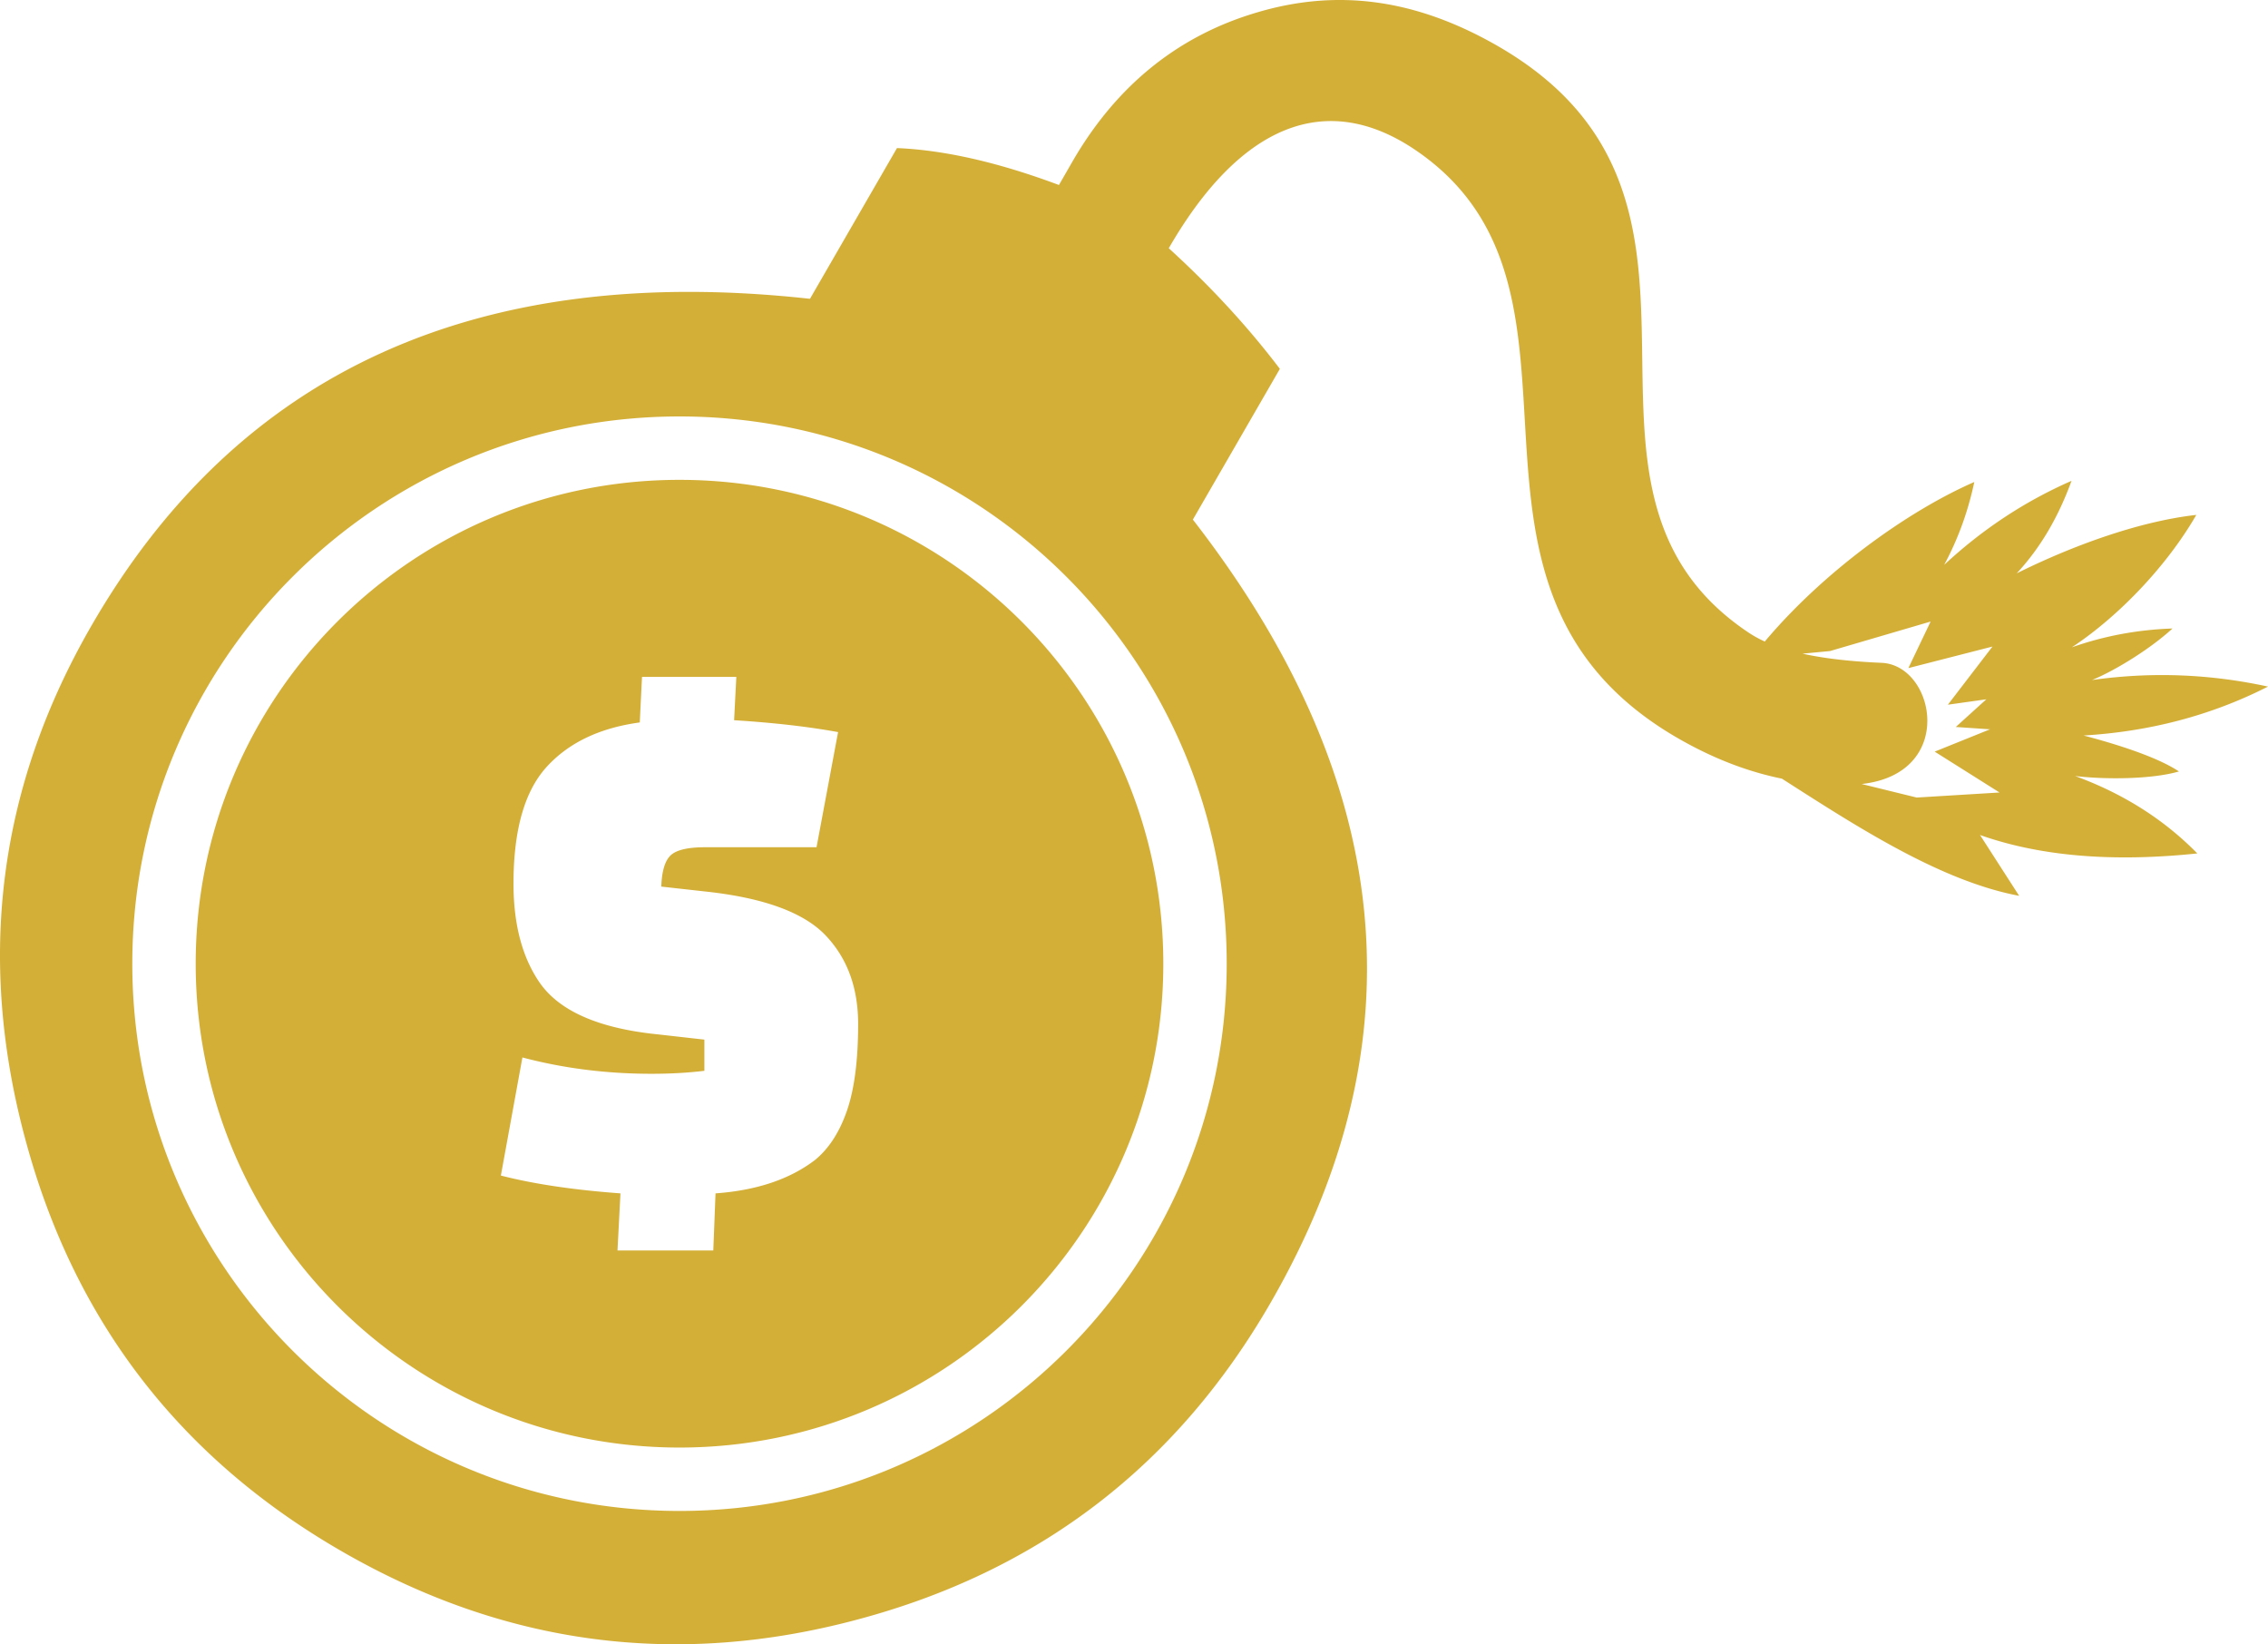 <svg xmlns="http://www.w3.org/2000/svg" shape-rendering="geometricPrecision" text-rendering="geometricPrecision" image-rendering="optimizeQuality" fill-rule="evenodd" clip-rule="evenodd" viewBox="0 0 512 371.158"><path fill="#D4AF37" d="M288.93 83.263l-19.642 34.025c45.723 58.889 51.554 117.885 17.531 176.81-21.216 36.779-52.306 60.571-93.272 71.484-40.856 10.947-79.711 5.76-116.418-15.421-36.6-21.108-60.428-52.091-71.411-92.984-11.056-40.929-6.083-79.569 14.955-115.99 33.165-57.459 87.261-82.003 162.178-73.738l19.642-34.024c10.913.465 23.078 3.291 36.564 8.337l3.006-5.224c9.911-17.173 23.865-28.514 41.859-33.774 18.032-5.331 34.776-2.755 51.341 6.045 65.151 34.561 9.41 100.606 59.533 134.022a26.214 26.214 0 003.604 1.981c13.17-15.673 32.14-29.388 47.296-36.01-1.347 6.365-3.527 12.613-6.799 18.705 8.746-8.135 18.349-14.412 28.75-18.967-2.836 7.799-6.788 14.873-12.374 20.882 12.186-6.06 27.392-11.725 40.546-13.192-6.687 11.577-17.535 22.904-28.094 29.886 7.518-2.652 15.093-3.983 22.717-4.247-4.636 4.271-12.388 9.237-18.164 11.637 13.758-1.953 26.965-1.295 39.722 1.476-12.995 6.613-26.909 10.16-41.623 11.044 6.255 1.644 16.258 4.604 21.518 8.113-6.131 1.79-16.689 1.85-23.44 1.029 10.511 3.849 19.799 9.537 27.587 17.475-19.067 2.008-35.444.656-49.052-4.158l8.836 13.729c-17.904-3.355-37.044-15.885-53.565-26.45-7.903-1.604-15.738-4.669-23.493-9.141-59.069-34.096-12.701-100.534-58.782-132.447-20.608-14.275-40.142-5.868-56.135 21.859 9.551 8.697 17.887 17.748 25.079 27.228zm-143.999 69.531h21.294l-.502 9.779c8.942.559 16.766 1.453 23.474 2.682l-4.863 25.99h-25.152c-3.911 0-6.511.615-7.796 1.844-1.285 1.23-1.984 3.577-2.096 7.042l10.563 1.175c12.856 1.452 21.714 4.75 26.576 9.892 4.863 5.142 7.295 11.793 7.295 19.953s-.839 14.671-2.515 19.533c-1.677 4.864-4.081 8.58-7.21 11.151-5.7 4.36-13.191 6.874-22.469 7.545l-.503 12.894h-21.629l.67-12.894c-10.619-.782-19.617-2.123-26.995-4.024l4.862-26.659c9.278 2.458 19.003 3.689 29.175 3.689 4.248 0 8.217-.226 11.905-.672v-7.042l-10.396-1.173c-13.413-1.342-22.355-5.254-26.826-11.738-3.914-5.7-5.871-13.134-5.871-22.3 0-12.074 2.488-20.847 7.462-26.325 4.975-5.477 11.99-8.83 21.043-10.06l.504-10.282zm8.467-58.79c34.11 0 64.993 13.828 87.347 36.182 22.355 22.354 36.183 53.238 36.183 87.348s-13.828 64.992-36.183 87.347c-22.354 22.354-53.237 36.182-87.347 36.182-34.11 0-64.993-13.828-87.347-36.182-22.354-22.355-36.182-53.237-36.182-87.347 0-34.11 13.828-64.994 36.182-87.348 22.354-22.354 53.237-36.182 87.347-36.182zm77.23 46.299c-19.763-19.763-47.069-31.988-77.23-31.988s-57.467 12.225-77.23 31.988c-19.763 19.763-31.988 47.07-31.988 77.231 0 30.16 12.225 57.466 31.988 77.23 19.763 19.763 47.069 31.988 77.23 31.988s57.467-12.225 77.23-31.988c19.764-19.764 31.989-47.07 31.989-77.23 0-30.161-12.225-57.468-31.989-77.231zm176.287 7.248c5.166 1.146 11.219 1.783 18.041 2.078 11.971.766 16.635 24.997-4.692 27.345l12.429 3.054 18.703-1.14-14.642-9.225 12.496-5.038-7.734-.526 6.898-6.247-8.683 1.22 10.068-13.127-18.984 4.866 5.021-10.507-22.705 6.656-6.216.591z"/></svg>